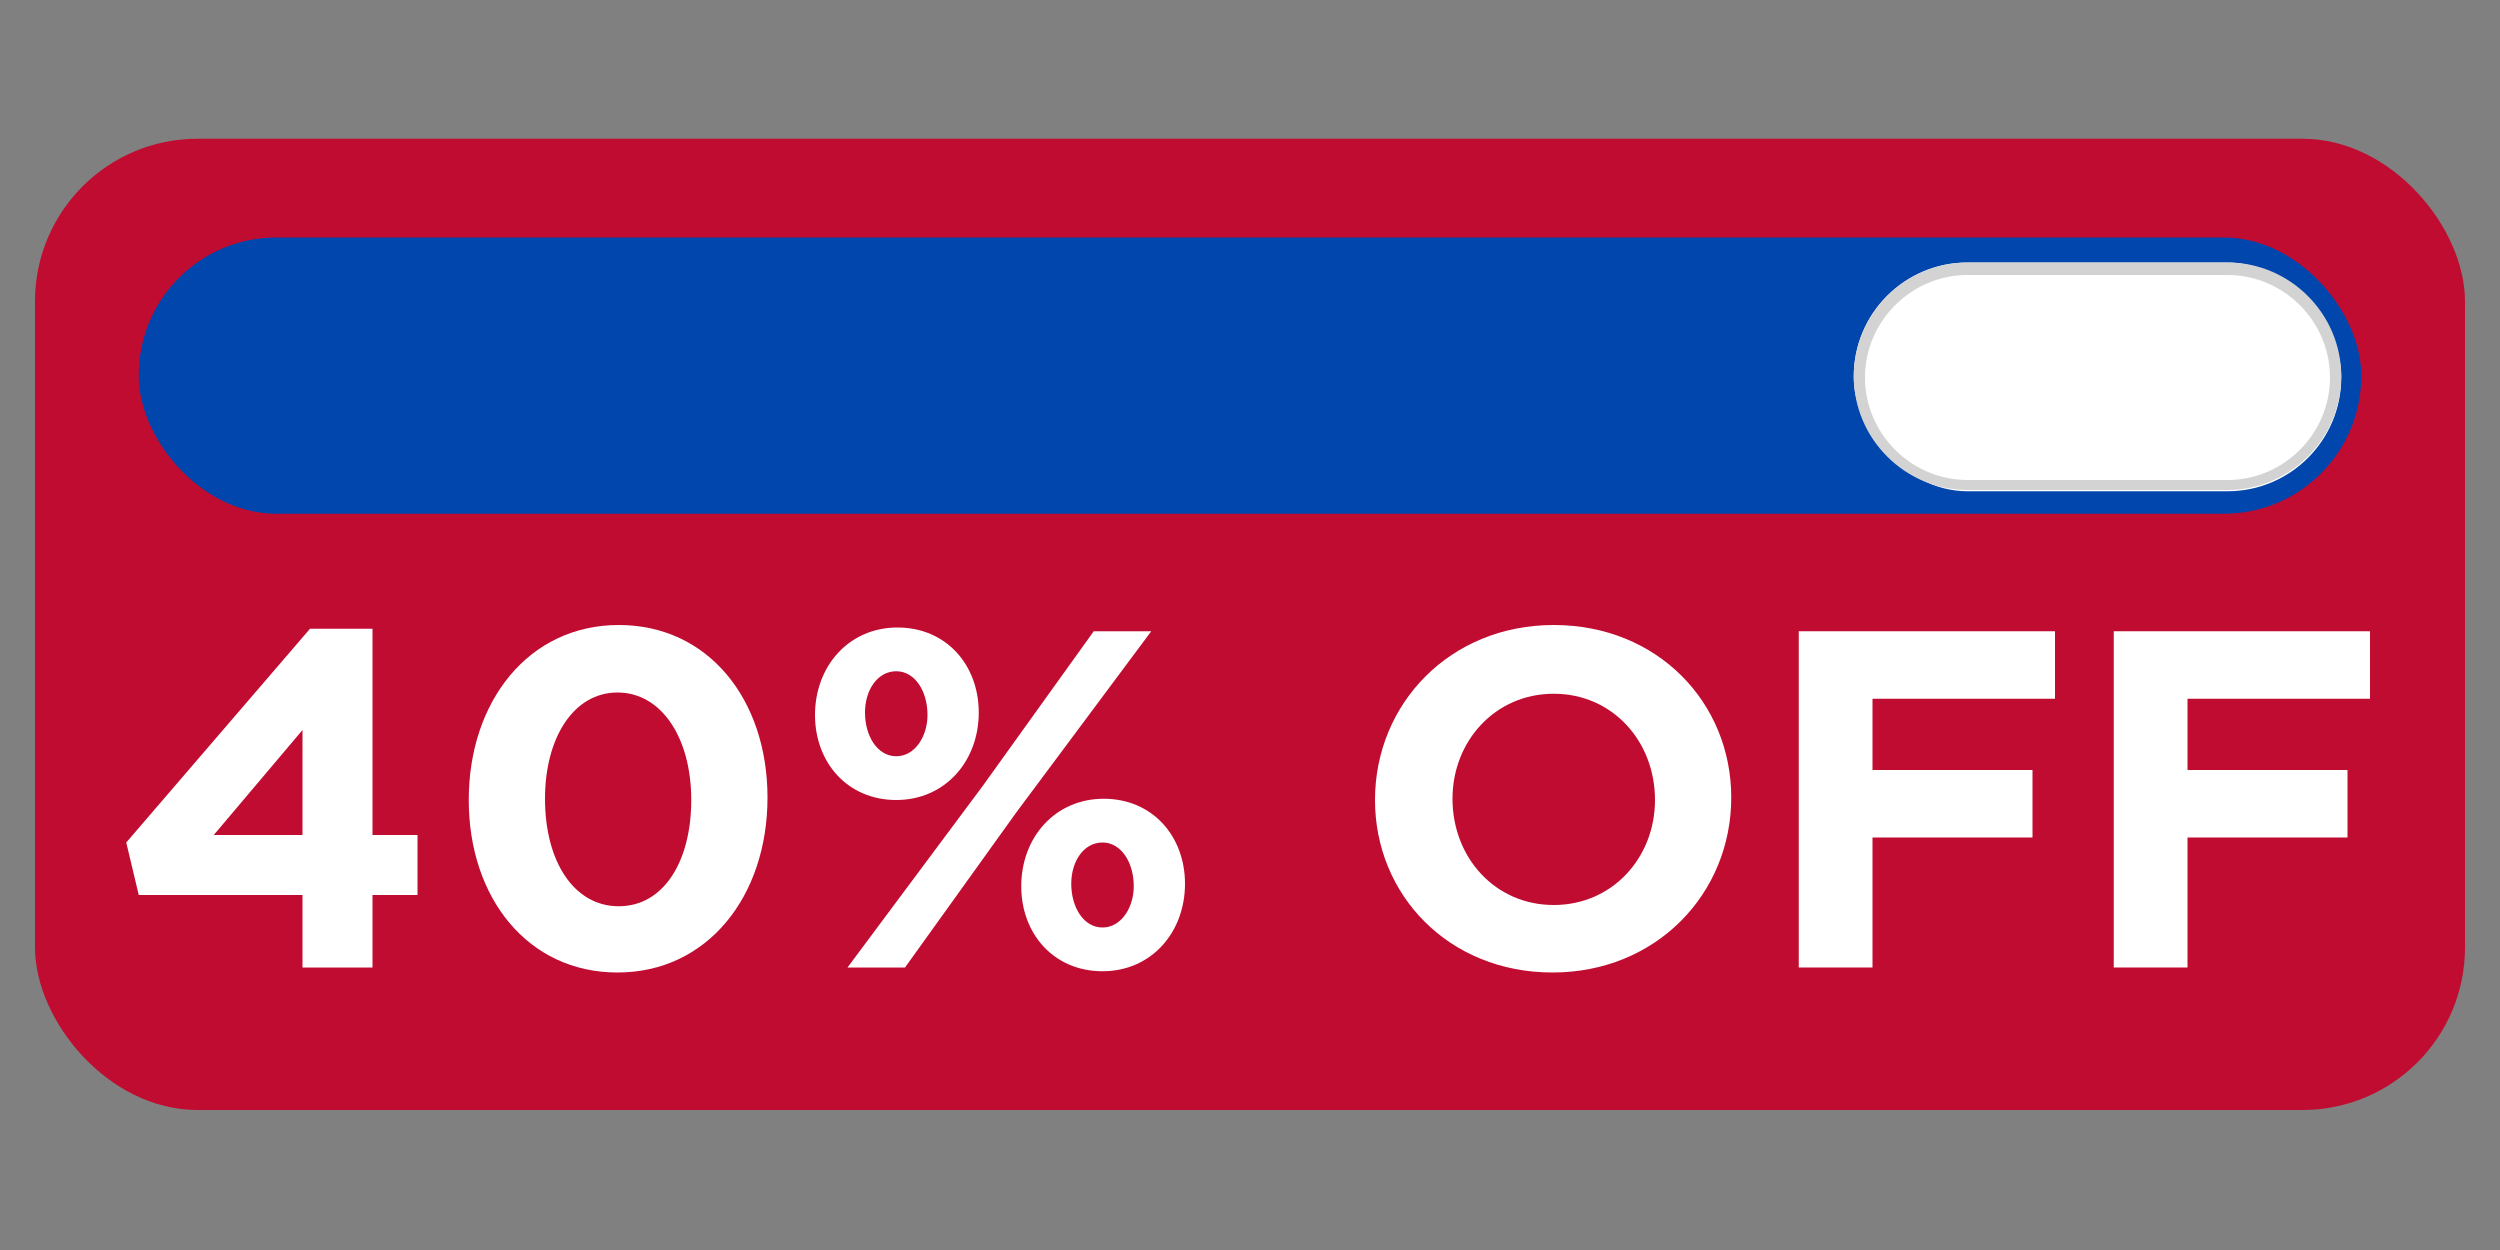 <?xml version="1.0" encoding="UTF-8"?>
<svg id="Capa_1" xmlns="http://www.w3.org/2000/svg" version="1.1" viewBox="0 0 200 100">
  <rect x="0" y="0" width="200" height="100" fill="#808080" stroke="none"/>
  <!-- Generator: Adobe Illustrator 29.0.0, SVG Export Plug-In . SVG Version: 2.1.0 Build 186)  -->
  <defs>
    <style>
      .st0 {
        fill: #0046ad;
      }

      .st1 {
        fill: #c00c30;
      }

      .st2 {
        fill: #fff;
      }

      .st3 {
        fill: #d3d3d3;
      }
    </style>
  </defs>
  <g>
    <rect class="st1" x="2.8" y="11.1" width="194.4" height="77.7" rx="13" ry="13"/>
    <g>
      <path class="st2" d="M24.2,71.6h-13.1l-1-4.2,14.7-17.1h5v16.5h3.6v4.8h-3.6v5.8h-5.6v-5.8ZM24.2,66.8v-8.4l-7.1,8.4h7.1Z"/>
      <path class="st2" d="M37.5,64h0c0-7.9,4.8-14,12-14s11.9,6,11.9,13.8h0c0,7.9-4.8,14-12,14s-11.9-6-11.9-13.8ZM55.3,64h0c0-5-2.4-8.6-5.9-8.6s-5.8,3.6-5.8,8.5h0c0,5,2.3,8.6,5.9,8.6s5.8-3.6,5.8-8.5Z"/>
      <path class="st2" d="M65.2,57.2h0c0-3.9,2.7-7,6.6-7s6.5,3,6.5,6.8h0c0,3.9-2.7,7-6.6,7s-6.5-3-6.5-6.8ZM87.5,50.5h4.6l-10.8,14.5-8.9,12.4h-4.6l10.8-14.5,8.9-12.4ZM69.2,57h0c0,1.9,1,3.5,2.5,3.5s2.5-1.6,2.5-3.3h0c0-1.9-1-3.5-2.5-3.5s-2.5,1.5-2.5,3.3ZM81.7,70.9h0c0-3.9,2.7-7,6.6-7s6.5,3,6.5,6.8h0c0,3.9-2.7,7-6.6,7s-6.5-3-6.5-6.8ZM90.7,70.9h0c0-1.9-1-3.5-2.5-3.5s-2.5,1.5-2.5,3.3h0c0,1.9,1,3.5,2.5,3.5s2.5-1.6,2.5-3.3Z"/>
      <path class="st2" d="M110,64h0c0-7.7,6-14,14.3-14s14.2,6.2,14.2,13.8h0c0,7.7-6,14-14.3,14s-14.2-6.2-14.2-13.8ZM132.4,64h0c0-4.7-3.4-8.5-8.1-8.5s-8.1,3.8-8.1,8.4h0c0,4.7,3.4,8.5,8.1,8.5s8.1-3.8,8.1-8.4Z"/>
      <path class="st2" d="M143.9,50.5h20.5v5.4h-14.6v5.7h12.8v5.4h-12.8v10.4h-5.9v-26.9Z"/>
      <path class="st2" d="M169.1,50.5h20.5v5.4h-14.6v5.7h12.8v5.4h-12.8v10.4h-5.9v-26.9Z"/>
    </g>
    <rect class="st0" x="11.1" y="19" width="177.8" height="22.1" rx="11" ry="11"/>
  </g>
  <rect class="st1" x="-128.8" y="-158.3" width="303.4" height="64.8" rx="-14.3" ry="-14.3"/>
  <g>
    <rect class="st2" x="148.3" y="21" width="39" height="18.3" rx="9.1" ry="9.1"/>
    <path class="st3" d="M178.2,22c4.5,0,8.2,3.7,8.2,8.2s-3.7,8.2-8.2,8.2h-20.8c-4.5,0-8.2-3.7-8.2-8.2s3.7-8.2,8.2-8.2h20.8M178.2,21h-20.8c-5,0-9.1,4.1-9.1,9.1h0c0,5,4.1,9.1,9.1,9.1h20.8c5,0,9.1-4.1,9.1-9.1h0c0-5-4.1-9.1-9.1-9.1h0Z"/>
  </g>
</svg>